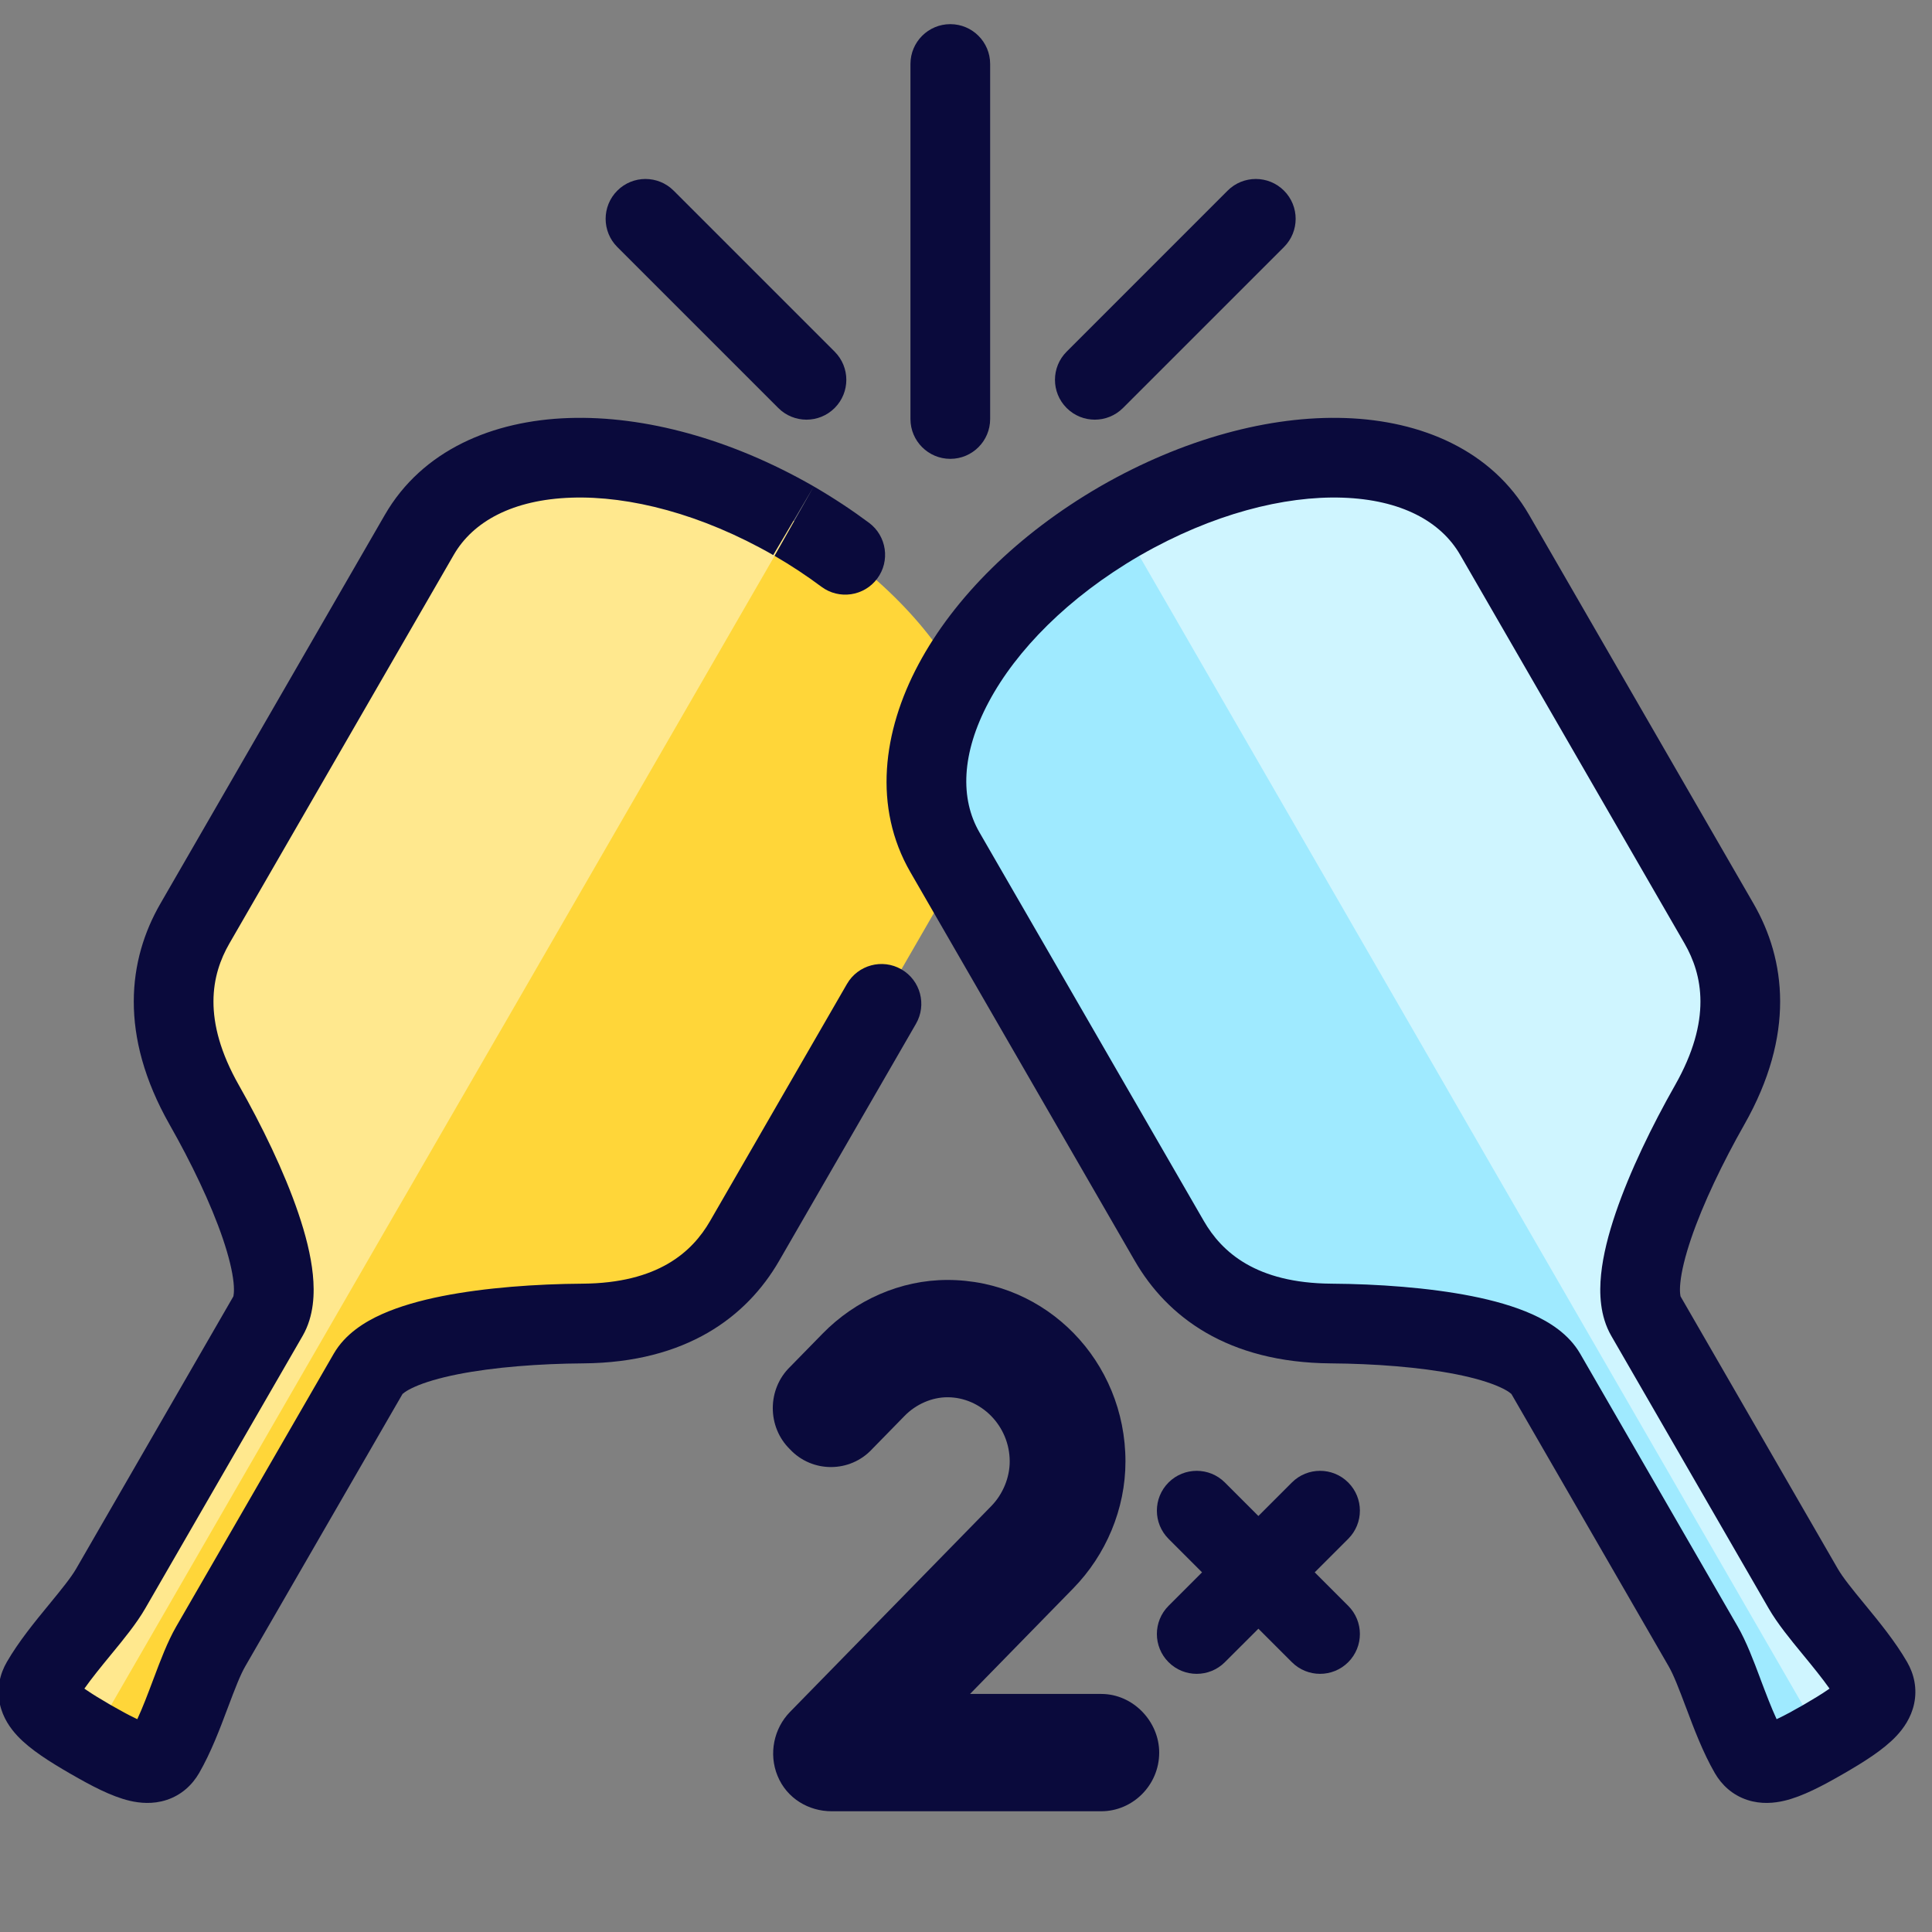 <svg width="56" height="56" viewBox="0 0 56 56" fill="none" xmlns="http://www.w3.org/2000/svg">
<rect x="0" y="0" width="56" height="56" fill="#808080" stroke="none"/>
<g clip-path="url(#clip0_7280_1407)">
<path d="M22.988 15.088C18.544 12.54 13.8 12.653 12.154 15.503L5.649 26.77C4.921 28.031 4.642 29.776 5.921 32.028C7.199 34.279 8.379 37.09 7.772 38.141L3.209 46.045C3.004 46.4 2.671 46.805 2.318 47.235C1.919 47.721 1.494 48.239 1.198 48.752C0.886 49.292 1.451 49.736 2.6 50.402C2.607 50.406 2.614 50.41 2.621 50.414C2.628 50.418 2.635 50.422 2.642 50.426C3.793 51.088 4.46 51.355 4.771 50.815C5.068 50.302 5.303 49.675 5.525 49.086C5.72 48.566 5.905 48.075 6.11 47.72L10.673 39.816C11.28 38.765 14.304 38.381 16.893 38.363C19.483 38.344 20.855 37.23 21.583 35.969L28.088 24.702C29.733 21.852 27.459 17.687 23.03 15.112C23.023 15.108 23.016 15.104 23.009 15.1C23.002 15.096 22.995 15.092 22.988 15.088Z" fill="#FFD639"/>
<path d="M23.03 15.112L23.009 15.1L22.988 15.088C18.544 12.54 13.799 12.653 12.154 15.503L5.649 26.77C4.921 28.031 4.642 29.776 5.921 32.028C7.199 34.279 8.379 37.09 7.772 38.142L3.209 46.045C3.004 46.4 2.671 46.806 2.318 47.235C1.919 47.721 1.494 48.239 1.198 48.752C0.886 49.292 1.451 49.736 2.6 50.402L2.621 50.414L2.642 50.426L23.03 15.112Z" fill="#FFE88E"/>
<path fill-rule="evenodd" clip-rule="evenodd" d="M23.588 14.1L23.585 14.098L23.573 14.091L23.566 14.087L23.563 14.085C21.193 12.727 18.685 12.042 16.482 12.117C14.284 12.191 12.24 13.044 11.154 14.925L4.649 26.192C3.714 27.812 3.438 29.994 4.916 32.598C5.535 33.687 6.113 34.884 6.46 35.906C6.634 36.42 6.737 36.849 6.77 37.176C6.799 37.47 6.762 37.576 6.764 37.577L2.209 45.468C2.062 45.722 1.8 46.046 1.426 46.502L1.398 46.536C1.018 46.999 0.542 47.578 0.198 48.174C0 48.516 -0.101 48.934 -0.006 49.383C0.081 49.794 0.307 50.105 0.509 50.32C0.889 50.724 1.465 51.079 2.02 51.401L2.064 51.426L2.066 51.427C2.622 51.747 3.218 52.069 3.758 52.196C4.045 52.263 4.427 52.304 4.827 52.173C5.263 52.031 5.574 51.734 5.772 51.392C6.116 50.796 6.38 50.095 6.59 49.534L6.606 49.493C6.814 48.94 6.963 48.552 7.11 48.297L11.666 40.407C11.667 40.408 11.741 40.323 12.011 40.202C12.31 40.067 12.733 39.941 13.265 39.835C14.324 39.625 15.649 39.527 16.902 39.518C19.896 39.496 21.648 38.166 22.583 36.547L26.55 29.675C26.869 29.122 26.68 28.416 26.128 28.097C25.575 27.778 24.869 27.968 24.55 28.52L20.582 35.392C20.061 36.294 19.069 37.192 16.885 37.208C15.549 37.217 14.067 37.321 12.815 37.569C12.191 37.693 11.582 37.862 11.063 38.095C10.572 38.316 10.005 38.664 9.673 39.239L5.11 47.142C4.856 47.581 4.643 48.148 4.464 48.625L4.443 48.68C4.283 49.106 4.136 49.494 3.98 49.831C3.959 49.821 3.937 49.811 3.915 49.8C3.725 49.709 3.497 49.586 3.219 49.426C3.218 49.425 3.218 49.425 3.217 49.425L3.197 49.413L3.179 49.403C2.901 49.241 2.679 49.106 2.505 48.986C2.484 48.972 2.465 48.958 2.446 48.945C2.66 48.642 2.922 48.32 3.211 47.968L3.248 47.923C3.572 47.529 3.956 47.062 4.209 46.623L8.773 38.719C9.104 38.144 9.122 37.478 9.068 36.943C9.011 36.377 8.852 35.766 8.647 35.163C8.237 33.955 7.585 32.62 6.925 31.457C5.847 29.558 6.128 28.25 6.649 27.347L13.154 16.08C13.714 15.112 14.865 14.483 16.561 14.425C18.252 14.368 20.338 14.9 22.412 16.089M23.588 14.1L23.601 14.108L23.608 14.112L23.611 14.113C24.169 14.438 24.697 14.787 25.191 15.155C25.702 15.537 25.807 16.261 25.426 16.772C25.044 17.283 24.32 17.388 23.809 17.007C23.387 16.692 22.934 16.392 22.451 16.111" fill="#0A0A3C"/>
<path d="M32.488 15.088C36.932 12.54 41.676 12.653 43.322 15.503L49.827 26.77C50.555 28.031 50.834 29.776 49.555 32.028C48.277 34.279 47.097 37.09 47.704 38.141L52.267 46.045C52.472 46.4 52.805 46.805 53.158 47.235C53.557 47.721 53.982 48.239 54.278 48.752C54.59 49.292 54.025 49.736 52.876 50.402C52.869 50.406 52.862 50.41 52.855 50.414C52.848 50.418 52.841 50.422 52.834 50.426C51.683 51.088 51.016 51.355 50.705 50.815C50.408 50.302 50.173 49.675 49.951 49.086C49.756 48.566 49.571 48.075 49.366 47.72L44.803 39.816C44.196 38.765 41.172 38.381 38.583 38.363C35.993 38.344 34.621 37.23 33.893 35.969L27.388 24.702C25.743 21.852 28.017 17.687 32.446 15.112C32.453 15.108 32.46 15.104 32.467 15.1C32.474 15.096 32.481 15.092 32.488 15.088Z" fill="#9FEAFF"/>
<path d="M32.446 15.112L32.467 15.1L32.488 15.088C36.932 12.54 41.676 12.653 43.322 15.503L49.827 26.77C50.555 28.031 50.834 29.776 49.555 32.028C48.277 34.279 47.097 37.09 47.704 38.142L52.267 46.045C52.472 46.4 52.805 46.806 53.158 47.235C53.557 47.721 53.982 48.239 54.278 48.752C54.59 49.292 54.025 49.736 52.876 50.402L52.855 50.414L52.834 50.426L32.446 15.112Z" fill="#CFF5FF"/>
<path fill-rule="evenodd" clip-rule="evenodd" d="M31.888 14.1L31.891 14.098L31.904 14.091L31.91 14.087L31.913 14.085C34.283 12.727 36.791 12.042 38.993 12.117C41.192 12.191 43.236 13.044 44.322 14.925L50.827 26.192C51.762 27.812 52.038 29.994 50.559 32.598C49.941 33.687 49.363 34.884 49.016 35.906C48.842 36.42 48.739 36.849 48.706 37.176C48.676 37.47 48.714 37.576 48.712 37.577L53.267 45.468C53.414 45.722 53.675 46.046 54.05 46.502L54.078 46.536C54.458 46.999 54.934 47.578 55.278 48.174C55.476 48.516 55.577 48.934 55.482 49.383C55.395 49.794 55.169 50.105 54.967 50.32C54.587 50.724 54.011 51.079 53.456 51.401L53.454 51.402L53.41 51.427C52.854 51.747 52.258 52.069 51.718 52.196C51.431 52.263 51.049 52.304 50.649 52.173C50.213 52.031 49.902 51.734 49.704 51.392C49.36 50.796 49.096 50.095 48.886 49.534L48.87 49.493C48.662 48.94 48.513 48.552 48.366 48.297L43.81 40.407C43.809 40.408 43.735 40.323 43.465 40.202C43.166 40.067 42.743 39.941 42.211 39.835C41.152 39.625 39.827 39.527 38.574 39.518C35.58 39.496 33.828 38.166 32.893 36.547L26.388 25.28C25.302 23.399 25.585 21.202 26.62 19.261C27.657 17.316 29.504 15.486 31.865 14.113L31.868 14.112L31.875 14.108L31.888 14.1ZM33.025 16.111C30.958 17.313 29.454 18.854 28.659 20.347C27.86 21.845 27.829 23.156 28.389 24.125L34.894 35.392C35.415 36.294 36.407 37.192 38.591 37.208C39.927 37.217 41.409 37.321 42.661 37.569C43.285 37.693 43.894 37.862 44.413 38.095C44.904 38.316 45.471 38.664 45.803 39.239L50.366 47.142C50.62 47.581 50.833 48.148 51.012 48.625L51.032 48.68C51.193 49.106 51.34 49.494 51.496 49.831C51.517 49.821 51.538 49.811 51.561 49.8C51.751 49.709 51.979 49.586 52.257 49.426C52.258 49.425 52.258 49.425 52.259 49.425L52.279 49.413L52.297 49.403C52.575 49.241 52.797 49.106 52.971 48.986C52.992 48.972 53.011 48.958 53.03 48.945C52.816 48.642 52.554 48.32 52.265 47.968L52.228 47.923C51.904 47.529 51.52 47.062 51.267 46.623L46.703 38.719C46.372 38.144 46.354 37.478 46.408 36.943C46.465 36.377 46.624 35.766 46.829 35.163C47.239 33.955 47.891 32.62 48.551 31.457C49.629 29.558 49.347 28.25 48.827 27.347L42.322 16.08C41.762 15.112 40.611 14.483 38.915 14.425C37.224 14.368 35.138 14.9 33.064 16.089" fill="#0A0A3C"/>
<path d="M27.462 37.1C26.101 37.1 24.793 37.684 23.845 38.654L22.906 39.614C22.234 40.261 22.231 41.358 22.897 42.008C23.541 42.698 24.642 42.695 25.282 41.999L26.221 41.039C26.554 40.698 27.018 40.5 27.462 40.5C28.435 40.5 29.267 41.328 29.267 42.362C29.267 42.831 29.067 43.313 28.733 43.654L22.897 49.623C22.43 50.101 22.276 50.834 22.536 51.47C22.807 52.137 23.45 52.5 24.101 52.5H31.922C32.829 52.5 33.6 51.748 33.6 50.8C33.6 49.897 32.843 49.1 31.922 49.1H28.117L31.109 46.039C32.057 45.069 32.622 43.739 32.622 42.362C32.622 39.46 30.338 37.1 27.462 37.1Z" fill="#0A0A3C"/>
<path d="M39.079 44.604C39.53 44.153 39.53 43.422 39.079 42.971C38.628 42.52 37.897 42.52 37.446 42.971L36.475 43.942L35.504 42.971C35.053 42.52 34.322 42.52 33.871 42.971C33.42 43.422 33.42 44.153 33.871 44.604L34.842 45.575L33.871 46.546C33.42 46.997 33.42 47.728 33.871 48.179C34.322 48.63 35.053 48.63 35.504 48.179L36.475 47.209L37.446 48.179C37.897 48.63 38.628 48.63 39.079 48.179C39.53 47.728 39.53 46.997 39.079 46.546L38.108 45.575L39.079 44.604Z" fill="#0A0A3C"/>
<path fill-rule="evenodd" clip-rule="evenodd" d="M27.545 13.3C26.907 13.3 26.39 12.783 26.39 12.145L26.39 1.855C26.39 1.217 26.907 0.7 27.545 0.7C28.183 0.7 28.7 1.217 28.7 1.855L28.7 12.145C28.7 12.783 28.183 13.3 27.545 13.3Z" fill="#0A0A3C"/>
<path fill-rule="evenodd" clip-rule="evenodd" d="M24.193 11.826C23.742 12.277 23.01 12.277 22.559 11.826L17.893 7.16C17.442 6.709 17.442 5.977 17.893 5.526C18.344 5.075 19.075 5.075 19.526 5.526L24.193 10.193C24.644 10.644 24.644 11.375 24.193 11.826Z" fill="#0A0A3C"/>
<path fill-rule="evenodd" clip-rule="evenodd" d="M30.917 11.826C31.368 12.277 32.099 12.277 32.55 11.826L37.217 7.16C37.668 6.709 37.668 5.977 37.217 5.526C36.766 5.075 36.034 5.075 35.583 5.526L30.917 10.193C30.466 10.644 30.466 11.375 30.917 11.826Z" fill="#0A0A3C"/>
</g>
<defs>
<clipPath id="clip0_7280_1407">
<rect width="56" height="56" fill="white"/>
</clipPath>
</defs>
</svg>
